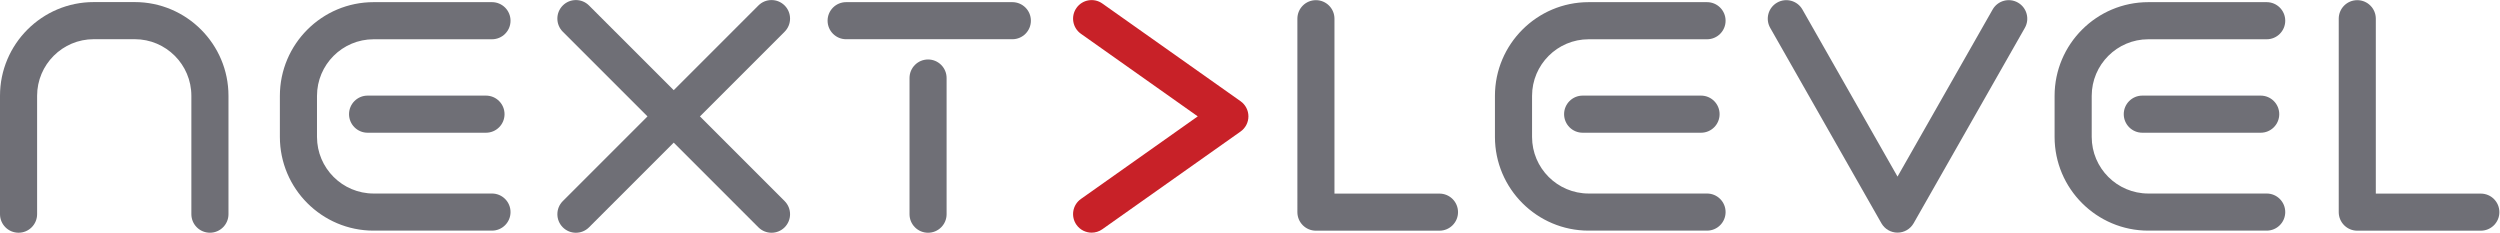 <?xml version="1.0" encoding="UTF-8" standalone="no"?>
<svg
   xmlns:dc="http://purl.org/dc/elements/1.1/"
   xmlns:cc="http://creativecommons.org/ns#"
   xmlns:rdf="http://www.w3.org/1999/02/22-rdf-syntax-ns#"
   xmlns:svg="http://www.w3.org/2000/svg"
   xmlns="http://www.w3.org/2000/svg"
   viewBox="0 0 715.8 66.641"
   height="66.641"
   width="715.8"
   xml:space="preserve"
   id="svg2"
   version="1.1"><defs
     id="defs6" /><g
     transform="matrix(1.333,0,0,-1.333,0,66.641)"
     id="g10"><g
       transform="scale(0.1)"
       id="g12"><path
         id="path14"
         style="fill:#6f6f76;fill-opacity:1;fill-rule:nonzero;stroke:none"
         d="M 0,39.922 V 294.199 c 0,110.977 90.293,201.27 201.289,201.27 h 88.184 c 110.976,0 201.289,-90.293 201.289,-201.27 V 39.922 c 0,-22.031 -17.871,-39.863 -39.864,-39.863 -22.031,0 -39.863,17.832 -39.863,39.863 V 294.199 c 0,67.012 -54.531,121.543 -121.562,121.543 h -88.184 c -67.031,0 -121.582,-54.531 -121.582,-121.543 V 39.922 C 79.707,17.891 61.875,0.059 39.863,0.059 17.832,0.059 0,17.891 0,39.922 v 0" /><path
         id="path16"
         style="fill:#6f6f76;fill-opacity:1;fill-rule:nonzero;stroke:none"
         d="m 3091.92,4.434 h -265.4 c -21.99,0 -39.82,17.832 -39.82,39.824 V 459.766 c 0,21.992 17.83,39.824 39.82,39.824 22,0 39.83,-17.832 39.83,-39.824 V 84.082 h 225.57 c 22,0 39.83,-17.832 39.83,-39.824 0,-21.992 -17.83,-39.824 -39.83,-39.824 v 0" /><path
         id="path18"
         style="fill:#6f6f76;fill-opacity:1;fill-rule:nonzero;stroke:none"
         d="m 5328.67,4.434 h -265.4 c -21.99,0 -39.82,17.832 -39.82,39.824 V 459.766 c 0,21.992 17.83,39.824 39.82,39.824 21.99,0 39.83,-17.832 39.83,-39.824 V 84.082 h 225.57 c 21.99,0 39.83,-17.832 39.83,-39.824 0,-21.992 -17.84,-39.824 -39.83,-39.824 v 0" /><path
         id="path20"
         style="fill:#6f6f76;fill-opacity:1;fill-rule:nonzero;stroke:none"
         d="m 1993.42,0.02 c -21.99,0 -39.83,17.832 -39.83,39.824 V 332.355 c 0,21.993 17.84,39.825 39.83,39.825 21.99,0 39.82,-17.832 39.82,-39.825 V 39.844 c 0,-21.992 -17.83,-39.824 -39.82,-39.824 v 0" /><path
         id="path22"
         style="fill:#6f6f76;fill-opacity:1;fill-rule:nonzero;stroke:none"
         d="m 2174.47,415.664 h -357.04 c -21.99,0 -39.82,17.832 -39.82,39.824 0,21.992 17.83,39.825 39.82,39.825 h 357.04 c 21.99,0 39.83,-17.833 39.83,-39.825 0,-21.992 -17.84,-39.824 -39.83,-39.824 v 0" /><path
         id="path24"
         style="fill:#6f6f76;fill-opacity:1;fill-rule:nonzero;stroke:none"
         d="m 4075.75,0.273 v 0 c -14.31,0 -27.53,7.688 -34.61,20.129 L 3802.29,440.07 c -10.88,19.11 -4.21,43.426 14.91,54.305 19.12,10.91 43.44,4.199 54.3,-14.91 l 204.25,-358.86 204.28,358.86 c 10.89,19.129 35.21,25.82 54.31,14.91 19.12,-10.879 25.79,-35.195 14.91,-54.305 L 4110.36,20.402 C 4103.28,7.961 4090.07,0.273 4075.75,0.273 v 0" /><path
         id="path26"
         style="fill:#c82128;fill-opacity:1;fill-rule:nonzero;stroke:none"
         d="m 2344.77,0.215 c -12.5,0 -24.8,5.859 -32.56,16.836 -12.7,17.961 -8.43,42.812 9.53,55.508 L 2572.71,249.98 2321.74,427.383 c -17.96,12.695 -22.23,37.551 -9.53,55.508 12.67,17.961 37.52,22.257 55.5,9.531 L 2664.7,282.5 c 10.55,-7.461 16.83,-19.59 16.83,-32.52 0,-12.929 -6.28,-25.058 -16.83,-32.519 L 2367.71,7.52 c -6.98,-4.941 -15,-7.305 -22.94,-7.305 v 0" /><path
         id="path28"
         style="fill:#6f6f76;fill-opacity:1;fill-rule:nonzero;stroke:none"
         d="M 1056.72,4.551 H 802.441 C 691.453,4.551 601.16,94.844 601.16,205.84 v 88.183 c 0,110.977 90.293,201.29 201.281,201.29 h 254.279 c 22.02,0 39.86,-17.86 39.86,-39.864 0,-22.031 -17.84,-39.863 -39.86,-39.863 H 802.441 c -67.019,0 -121.55,-54.531 -121.55,-121.563 V 205.84 c 0,-67.031 54.531,-121.582 121.55,-121.582 h 254.279 c 22.02,0 39.86,-17.832 39.86,-39.844 0,-22.031 -17.84,-39.863 -39.86,-39.863 v 0" /><path
         id="path30"
         style="fill:#6f6f76;fill-opacity:1;fill-rule:nonzero;stroke:none"
         d="M 1043.85,214.844 H 789.57 c -21.992,0 -39.863,17.851 -39.863,39.855 0,22 17.871,39.871 39.863,39.871 h 254.28 c 22.03,0 39.86,-17.871 39.86,-39.871 0,-22.004 -17.83,-39.855 -39.86,-39.855 v 0" /><path
         id="path32"
         style="fill:#6f6f76;fill-opacity:1;fill-rule:nonzero;stroke:none"
         d="m 3666.59,4.551 h -254.28 c -110.98,0 -201.27,90.293 -201.27,201.289 v 88.183 c 0,110.977 90.29,201.29 201.27,201.29 h 254.28 c 22.02,0 39.87,-17.86 39.87,-39.864 0,-22.031 -17.85,-39.863 -39.87,-39.863 h -254.28 c -67.02,0 -121.55,-54.531 -121.55,-121.563 V 205.84 c 0,-67.031 54.53,-121.582 121.55,-121.582 h 254.28 c 22.02,0 39.87,-17.832 39.87,-39.844 0,-22.031 -17.85,-39.863 -39.87,-39.863 v 0" /><path
         id="path34"
         style="fill:#6f6f76;fill-opacity:1;fill-rule:nonzero;stroke:none"
         d="m 3653.72,214.844 h -254.28 c -21.99,0 -39.86,17.851 -39.86,39.855 0,22 17.87,39.871 39.86,39.871 h 254.28 c 22.03,0 39.86,-17.871 39.86,-39.871 0,-22.004 -17.83,-39.855 -39.86,-39.855 v 0" /><path
         id="path36"
         style="fill:#6f6f76;fill-opacity:1;fill-rule:nonzero;stroke:none"
         d="m 4868.69,4.551 h -254.28 c -110.98,0 -201.28,90.293 -201.28,201.289 v 88.183 c 0,110.977 90.3,201.29 201.28,201.29 h 254.28 c 22.02,0 39.86,-17.86 39.86,-39.864 0,-22.031 -17.84,-39.863 -39.86,-39.863 h -254.28 c -67.02,0 -121.55,-54.531 -121.55,-121.563 V 205.84 c 0,-67.031 54.53,-121.582 121.55,-121.582 h 254.28 c 22.02,0 39.86,-17.832 39.86,-39.844 0,-22.031 -17.84,-39.863 -39.86,-39.863 v 0" /><path
         id="path38"
         style="fill:#6f6f76;fill-opacity:1;fill-rule:nonzero;stroke:none"
         d="m 4855.82,214.844 h -254.28 c -21.99,0 -39.86,17.851 -39.86,39.855 0,22 17.87,39.871 39.86,39.871 h 254.28 c 22.03,0 39.86,-17.871 39.86,-39.871 0,-22.004 -17.83,-39.855 -39.86,-39.855 v 0" /><path
         id="path40"
         style="fill:#6f6f76;fill-opacity:1;fill-rule:nonzero;stroke:none"
         d="m 1503.43,249.902 181.91,181.914 c 15.55,15.559 15.55,40.774 0,56.329 -15.56,15.546 -40.76,15.546 -56.33,0 L 1447.1,306.23 1265.18,488.145 c -15.57,15.546 -40.77,15.546 -56.33,0 -15.55,-15.555 -15.55,-40.77 0,-56.329 L 1390.77,249.902 1208.87,67.988 c -15.55,-15.555 -15.55,-40.77 0,-56.328 C 1216.65,3.887 1226.84,0 1237.03,0 c 10.2,0 20.38,3.887 28.17,11.66 L 1447.1,193.574 1629.01,11.66 C 1636.8,3.887 1646.98,0 1657.18,0 c 10.19,0 20.38,3.887 28.16,11.66 15.55,15.559 15.55,40.773 0,56.328 L 1503.43,249.902" /></g></g></svg>